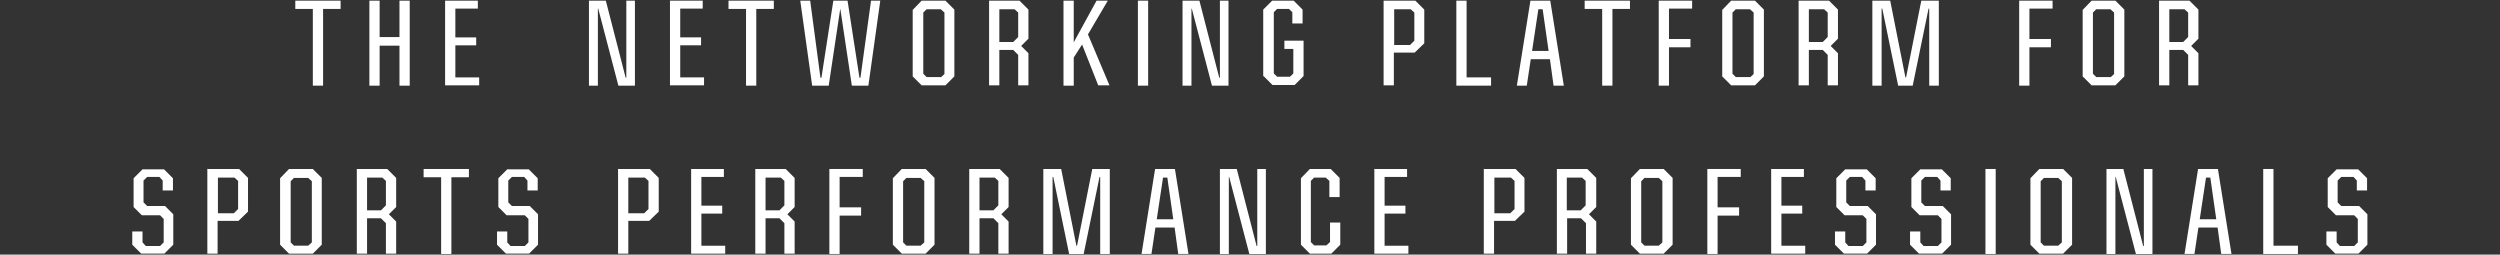 <?xml version="1.0" encoding="UTF-8"?>
<svg id="Layer_1" xmlns="http://www.w3.org/2000/svg" version="1.1" viewBox="0 0 756 77">
  <rect x="0" y="0" width="756" height="77" fill="#333333" stroke="none"/>
  <!-- Generator: Adobe Illustrator 29.3.1, SVG Export Plug-In . SVG Version: 2.1.0 Build 151)  -->
  <defs>
    <style>
      .st0 {
        fill: #fff;
      }
    </style>
  </defs>
  <path class="st0" d="M94.6,2.7h-5.3V.2h13.7v2.5h-5.3v23.2h-3.1V2.7Z"/>
  <path class="st0" d="M111.7.2h3.1v11h6V.2h3.1v25.7h-3.1v-12.1h-6v12.1h-3.1V.2Z"/>
  <path class="st0" d="M134.5.2h10v2.4h-6.8v8.7h6.3v2.4h-6.3v9.7h7.2v2.4h-10.3V.2Z"/>
  <path class="st0" d="M178.2.2h5l6,23.3h.2V.2h2.6v25.7h-5l-6.1-23.3h-.1v23.3h-2.7V.2Z"/>
  <path class="st0" d="M202.5.2h10v2.4h-6.8v8.7h6.3v2.4h-6.3v9.7h7.2v2.4h-10.3V.2Z"/>
  <path class="st0" d="M225.6,2.7h-5.3V.2h13.7v2.5h-5.3v23.2h-3.1V2.7Z"/>
  <path class="st0" d="M266.2.2l-3.6,25.7h-5l-3.5-23.3-3.5,23.3h-5L242,.2h3l3.1,23.3h.3L252,.2h4.3l3.6,23.3h.3l3.2-23.3h2.8Z"/>
  <path class="st0" d="M276,23.1V3l2.7-2.8h7.2l2.7,2.7v20.2l-2.7,2.7h-7.2l-2.7-2.7ZM284.5,23.4l1.1-1V3.8l-1.1-1h-4.3l-1,1v18.5l1,1h4.3Z"/>
  <path class="st0" d="M299.1.2h9.2l2.7,2.7v8.8l-2.2,2.2,2.2,2.2v9.7h-3.1v-9.2l-1.5-1.5h-4.2v10.7h-3.1V.2ZM306.4,12.7l1.5-1.5V3.8l-1.1-1h-4.6v9.9h4.2Z"/>
  <path class="st0" d="M327.2,13.5l-2.5,3.9v8.5h-3.1V.2h3.1v12.6l6.9-12.6h3.4l-6,10.2,6.5,15.4h-3.4l-4.9-12.4Z"/>
  <path class="st0" d="M344.1.2h3.1v25.7h-3.1V.2Z"/>
  <path class="st0" d="M357.7.2h5l6,23.3h.2V.2h2.6v25.7h-5l-6.1-23.3h-.1v23.3h-2.7V.2Z"/>
  <path class="st0" d="M382,23.1V2.9l2.7-2.7h6.5l2.7,2.7v4.2h-3.1v-3.4l-1-1h-3.6l-1,1v18.5l1,1h3.9l1-1v-7.4h-2.7v-2.5h5.8v10.7l-2.7,2.7h-6.7l-2.7-2.7Z"/>
  <path class="st0" d="M418.5.2h9.5l2.7,2.7v10.2l-2.9,2.8h-6.3v9.9h-3.1V.2ZM426.5,13.5l1.2-1.2V3.8l-1.1-1h-5v10.8h4.8Z"/>
  <path class="st0" d="M440.4.2h3.1v23.2h7.4v2.5h-10.5V.2Z"/>
  <path class="st0" d="M468.7,17.9h-5.8l-1.2,8h-3L462.8.2h6l4.1,25.7h-3.1l-1.1-8ZM468.3,15.4l-1.8-12.6h-1.3l-1.9,12.6h5Z"/>
  <path class="st0" d="M484.5,2.7h-5.3V.2h13.7v2.5h-5.3v23.2h-3.1V2.7Z"/>
  <path class="st0" d="M501.6.2h10.1v2.4h-7v9.2h6.5v2.5h-6.5v11.6h-3.1V.2Z"/>
  <path class="st0" d="M520.8,23.1V3l2.7-2.8h7.2l2.7,2.7v20.2l-2.7,2.7h-7.2l-2.7-2.7ZM529.2,23.4l1.1-1V3.8l-1.1-1h-4.3l-1,1v18.5l1,1h4.3Z"/>
  <path class="st0" d="M543.9.2h9.2l2.7,2.7v8.8l-2.2,2.2,2.2,2.2v9.7h-3.1v-9.2l-1.5-1.5h-4.2v10.7h-3.1V.2ZM551.2,12.7l1.5-1.5V3.8l-1.1-1h-4.6v9.9h4.2Z"/>
  <path class="st0" d="M566.3.2h5.3l4.6,23.2h.2l4.6-23.2h5.3v25.7h-2.9V2.6h-.2l-4.8,23.3h-4.4l-4.8-23.3h-.2v23.3h-2.8V.2Z"/>
  <path class="st0" d="M610.6.2h10.1v2.4h-7v9.2h6.5v2.5h-6.5v11.6h-3.1V.2Z"/>
  <path class="st0" d="M629.8,23.1V3l2.7-2.8h7.2l2.7,2.7v20.2l-2.7,2.7h-7.2l-2.7-2.7ZM638.2,23.4l1.1-1V3.8l-1.1-1h-4.3l-1,1v18.5l1,1h4.3Z"/>
  <path class="st0" d="M652.9.2h9.2l2.7,2.7v8.8l-2.2,2.2,2.2,2.2v9.7h-3.1v-9.2l-1.5-1.5h-4.2v10.7h-3.1V.2ZM660.2,12.7l1.5-1.5V3.8l-1.1-1h-4.6v9.9h4.2Z"/>
  <path class="st0" d="M40,74.1v-4.1h3.1v3.3l1,1.1h4.3l1.1-1.1v-7.1l-1.1-1.1h-5.5l-2.5-2.5v-8.7l2.7-2.7h6.5l2.7,2.7v3.7h-3.1v-3l-1-1.1h-3.7l-1.1,1.1v6.6l1.1,1.1h5.4l2.5,2.5v9.2l-2.7,2.7h-7l-2.7-2.7Z"/>
  <path class="st0" d="M62.8,51.1h9.5l2.7,2.7v10.2l-2.9,2.8h-6.3v9.9h-3.1v-25.7ZM70.8,64.4l1.2-1.2v-8.5l-1.1-1h-5v10.8h4.8Z"/>
  <path class="st0" d="M84.7,74.1v-20.2l2.7-2.8h7.2l2.7,2.7v20.2l-2.7,2.7h-7.2l-2.7-2.7ZM93.2,74.3l1.1-1v-18.5l-1.1-1h-4.3l-1,1v18.5l1,1h4.3Z"/>
  <path class="st0" d="M107.9,51.1h9.2l2.7,2.7v8.8l-2.2,2.2,2.2,2.2v9.7h-3.1v-9.2l-1.5-1.5h-4.2v10.7h-3.1v-25.7ZM115.2,63.6l1.5-1.5v-7.4l-1.1-1h-4.6v9.9h4.2Z"/>
  <path class="st0" d="M133.4,53.6h-5.3v-2.5h13.7v2.5h-5.3v23.2h-3.1v-23.2Z"/>
  <path class="st0" d="M150.3,74.1v-4.1h3.1v3.3l1,1.1h4.3l1.1-1.1v-7.1l-1.1-1.1h-5.5l-2.5-2.5v-8.7l2.7-2.7h6.5l2.7,2.7v3.7h-3.1v-3l-1-1.1h-3.7l-1.1,1.1v6.6l1.1,1.1h5.4l2.5,2.5v9.2l-2.7,2.7h-7l-2.7-2.7Z"/>
  <path class="st0" d="M187,51.1h9.5l2.7,2.7v10.2l-2.9,2.8h-6.3v9.9h-3.1v-25.7ZM194.9,64.4l1.2-1.2v-8.5l-1.1-1h-5v10.8h4.8Z"/>
  <path class="st0" d="M208.9,51.1h10v2.4h-6.8v8.7h6.3v2.4h-6.3v9.7h7.2v2.4h-10.3v-25.7Z"/>
  <path class="st0" d="M228.4,51.1h9.2l2.7,2.7v8.8l-2.2,2.2,2.2,2.2v9.7h-3.1v-9.2l-1.5-1.5h-4.2v10.7h-3.1v-25.7ZM235.7,63.6l1.5-1.5v-7.4l-1.1-1h-4.6v9.9h4.2Z"/>
  <path class="st0" d="M250.8,51.1h10.1v2.4h-7v9.2h6.5v2.5h-6.5v11.6h-3.1v-25.7Z"/>
  <path class="st0" d="M270,74.1v-20.2l2.7-2.8h7.2l2.7,2.7v20.2l-2.7,2.7h-7.2l-2.7-2.7ZM278.4,74.3l1.1-1v-18.5l-1.1-1h-4.3l-1,1v18.5l1,1h4.3Z"/>
  <path class="st0" d="M293.1,51.1h9.2l2.7,2.7v8.8l-2.2,2.2,2.2,2.2v9.7h-3.1v-9.2l-1.5-1.5h-4.2v10.7h-3.1v-25.7ZM300.4,63.6l1.5-1.5v-7.4l-1.1-1h-4.6v9.9h4.2Z"/>
  <path class="st0" d="M315.6,51.1h5.3l4.6,23.2h.2l4.6-23.2h5.3v25.7h-2.9v-23.3h-.2l-4.8,23.3h-4.4l-4.8-23.3h-.2v23.3h-2.8v-25.7Z"/>
  <path class="st0" d="M355.2,68.8h-5.8l-1.2,8h-3l4.1-25.7h6l4.1,25.7h-3.1l-1.1-8ZM354.8,66.3l-1.8-12.6h-1.3l-1.9,12.6h5Z"/>
  <path class="st0" d="M369,51.1h5l6,23.3h.2v-23.3h2.6v25.7h-5l-6.1-23.3h-.1v23.3h-2.7v-25.7Z"/>
  <path class="st0" d="M393.4,74.1v-20.2l2.7-2.8h6.3l2.7,2.7v5.8h-3.1v-4.9l-1.1-1h-3.5l-1,1v18.5l1,1h3.7l1.1-1v-5.9h3.1v6.7l-2.7,2.7h-6.5l-2.7-2.7Z"/>
  <path class="st0" d="M415.5,51.1h10v2.4h-6.8v8.7h6.3v2.4h-6.3v9.7h7.2v2.4h-10.3v-25.7Z"/>
  <path class="st0" d="M448.8,51.1h9.5l2.7,2.7v10.2l-2.9,2.8h-6.3v9.9h-3.1v-25.7ZM456.8,64.4l1.2-1.2v-8.5l-1.1-1h-5v10.8h4.8Z"/>
  <path class="st0" d="M470.8,51.1h9.2l2.7,2.7v8.8l-2.2,2.2,2.2,2.2v9.7h-3.1v-9.2l-1.5-1.5h-4.2v10.7h-3.1v-25.7ZM478,63.6l1.5-1.5v-7.4l-1.1-1h-4.6v9.9h4.2Z"/>
  <path class="st0" d="M493.2,74.1v-20.2l2.7-2.8h7.2l2.7,2.7v20.2l-2.7,2.7h-7.2l-2.7-2.7ZM501.6,74.3l1.1-1v-18.5l-1.1-1h-4.3l-1,1v18.5l1,1h4.3Z"/>
  <path class="st0" d="M516.3,51.1h10.1v2.4h-7v9.2h6.5v2.5h-6.5v11.6h-3.1v-25.7Z"/>
  <path class="st0" d="M535.5,51.1h10v2.4h-6.8v8.7h6.3v2.4h-6.3v9.7h7.2v2.4h-10.3v-25.7Z"/>
  <path class="st0" d="M554.9,74.1v-4.1h3.1v3.3l1,1.1h4.3l1.1-1.1v-7.1l-1.1-1.1h-5.5l-2.5-2.5v-8.7l2.7-2.7h6.5l2.7,2.7v3.7h-3.1v-3l-1-1.1h-3.7l-1.1,1.1v6.6l1.1,1.1h5.4l2.5,2.5v9.2l-2.7,2.7h-7l-2.7-2.7Z"/>
  <path class="st0" d="M577.6,74.1v-4.1h3.1v3.3l1,1.1h4.3l1.1-1.1v-7.1l-1.1-1.1h-5.5l-2.5-2.5v-8.7l2.7-2.7h6.5l2.7,2.7v3.7h-3.1v-3l-1-1.1h-3.7l-1.1,1.1v6.6l1.1,1.1h5.4l2.5,2.5v9.2l-2.7,2.7h-7l-2.7-2.7Z"/>
  <path class="st0" d="M600.4,51.1h3.1v25.7h-3.1v-25.7Z"/>
  <path class="st0" d="M614,74.1v-20.2l2.7-2.8h7.2l2.7,2.7v20.2l-2.7,2.7h-7.2l-2.7-2.7ZM622.4,74.3l1.1-1v-18.5l-1.1-1h-4.3l-1,1v18.5l1,1h4.3Z"/>
  <path class="st0" d="M637.1,51.1h5l6,23.3h.2v-23.3h2.6v25.7h-5l-6.1-23.3h-.1v23.3h-2.7v-25.7Z"/>
  <path class="st0" d="M670.6,68.8h-5.8l-1.2,8h-3l4.1-25.7h6l4.1,25.7h-3.1l-1.1-8ZM670.2,66.3l-1.8-12.6h-1.3l-1.9,12.6h5Z"/>
  <path class="st0" d="M684.4,51.1h3.1v23.2h7.4v2.5h-10.5v-25.7Z"/>
  <path class="st0" d="M703.5,74.1v-4.1h3.1v3.3l1,1.1h4.3l1.1-1.1v-7.1l-1.1-1.1h-5.5l-2.5-2.5v-8.7l2.7-2.7h6.5l2.7,2.7v3.7h-3.1v-3l-1-1.1h-3.7l-1.1,1.1v6.6l1.1,1.1h5.4l2.5,2.5v9.2l-2.7,2.7h-7l-2.7-2.7Z"/>
</svg>